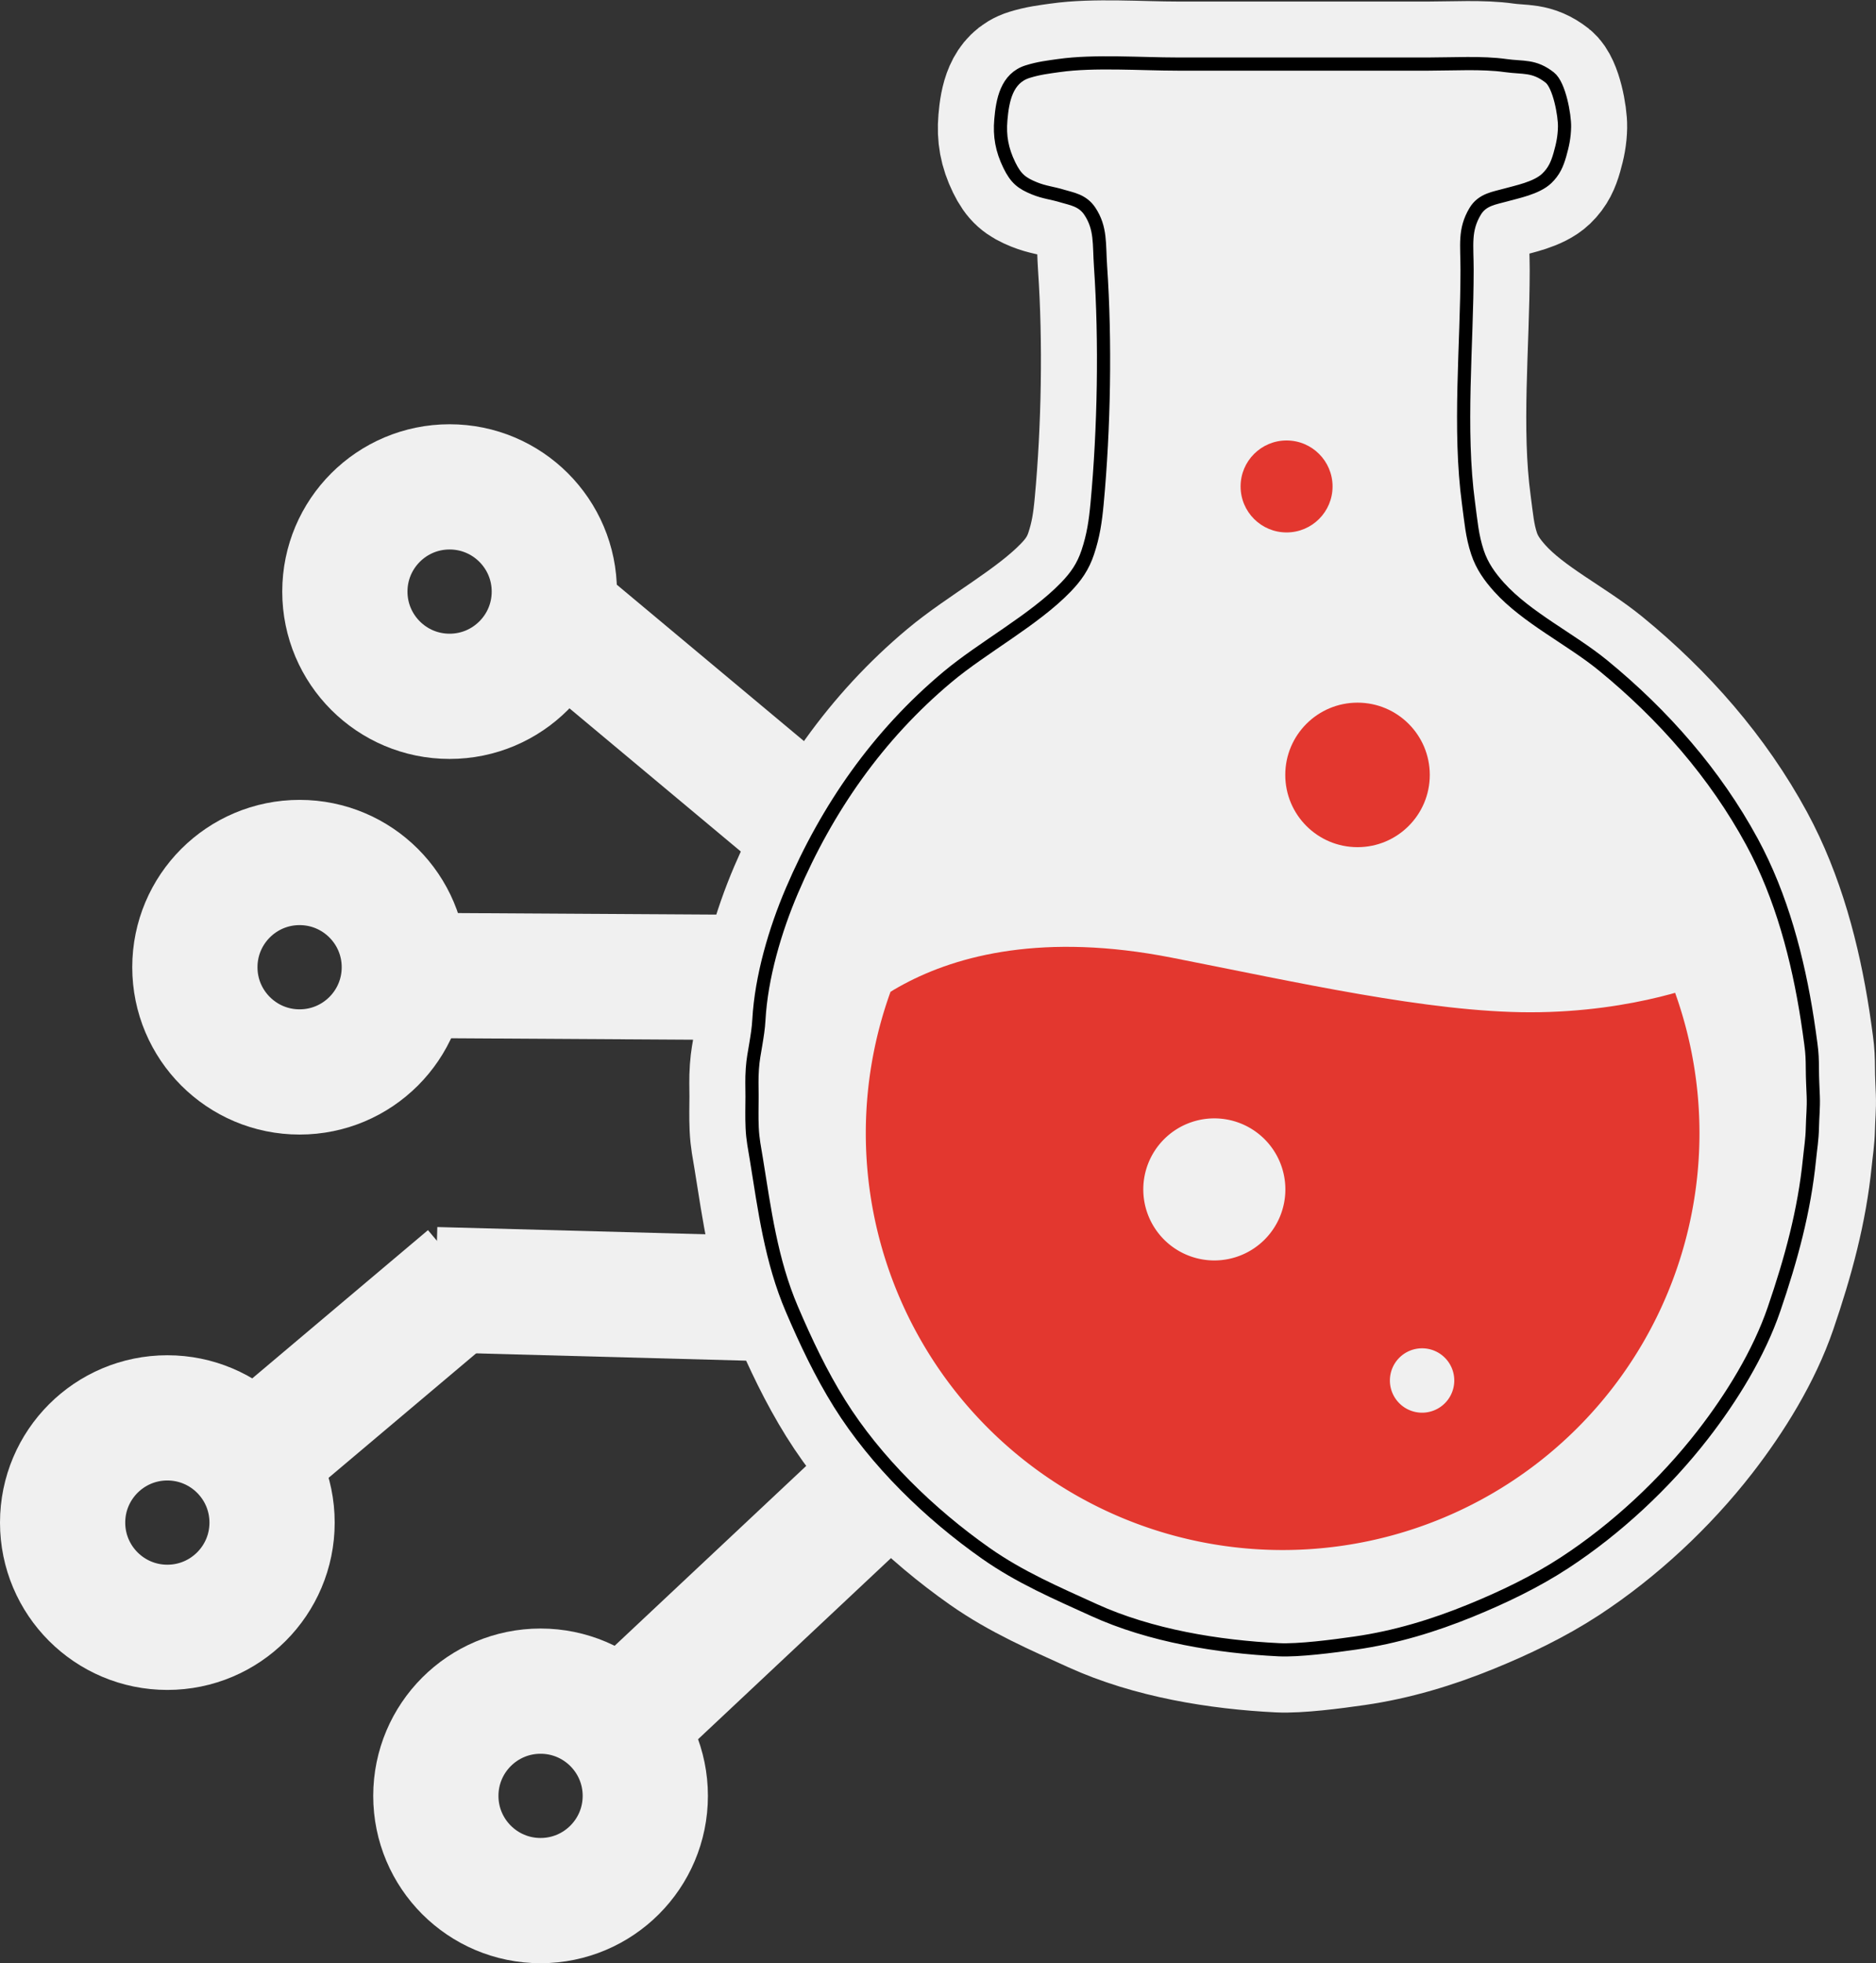 <?xml version="1.0" encoding="UTF-8" standalone="no"?>
<!-- Created with Inkscape (http://www.inkscape.org/) -->

<svg
   width="142.305mm"
   height="148.924mm"
   viewBox="0 0 142.305 148.924"
   version="1.1"
   id="svg1"
   xml:space="preserve"
   inkscape:version="1.4.2 (ebf0e940d0, 2025-05-08)"
   sodipodi:docname="cc_flask_logo.svg"
   xmlns:inkscape="http://www.inkscape.org/namespaces/inkscape"
   xmlns:sodipodi="http://sodipodi.sourceforge.net/DTD/sodipodi-0.dtd"
   xmlns="http://www.w3.org/2000/svg"
   xmlns:svg="http://www.w3.org/2000/svg"><rect x="0" y="0" width="142.305" height="148.924" fill="#333333" stroke="none"/><sodipodi:namedview
     id="namedview1"
     pagecolor="#ffffff"
     bordercolor="#000000"
     borderopacity="0.25"
     inkscape:showpageshadow="2"
     inkscape:pageopacity="0.0"
     inkscape:pagecheckerboard="0"
     inkscape:deskcolor="#d1d1d1"
     inkscape:document-units="mm"
     inkscape:zoom="1.4601735"
     inkscape:cx="284.89765"
     inkscape:cy="242.77937"
     inkscape:window-width="2129"
     inkscape:window-height="1312"
     inkscape:window-x="0"
     inkscape:window-y="0"
     inkscape:window-maximized="0"
     inkscape:current-layer="layer1"
     showgrid="false" /><defs
     id="defs1"><clipPath
       clipPathUnits="userSpaceOnUse"
       id="clipPath6"><path
         style="fill:#ff0000;fill-opacity:0;stroke:#000000;stroke-width:1;stroke-dasharray:none;stroke-opacity:1"
         d="m 68.494,288.108 0.544,-38.414 c 0,0 6.704,-10.691 26.093,-6.886 9.423,1.849 19.499,4.141 27.18,4.146 8.123,0.005 13.59,-2.334 13.59,-2.334 l 7.248,29.354 -11.959,14.858 -64.145,-0.906 z"
         id="path7"
         sodipodi:nodetypes="ccssccccc" /></clipPath></defs><g
     inkscape:label="Layer 1"
     inkscape:groupmode="layer"
     id="layer1"
     transform="translate(-6.641,-75.307)"><path
       style="fill:none;stroke:#f0f0f0;stroke-width:9.5;stroke-dasharray:none;stroke-opacity:1"
       d="m 86.97,80.287 c 2.643,-0.379 6.252,-0.113 8.996,-0.113 h 19.05 c 1.803,0 4.079,-0.136 5.821,0.113 1.334,0.191 2.159,-0.035 3.359,0.906 0.732,0.574 1.142,2.872 1.124,3.743 -0.016,0.759 -0.136,1.354 -0.354,2.117 -0.204,0.71 -0.438,1.259 -0.992,1.792 -0.776,0.745 -2.324,1.034 -3.137,1.266 -0.804,0.23 -1.753,0.324 -2.297,1.235 -0.848,1.421 -0.612,2.537 -0.613,4.438 -0.002,5.698 -0.655,12.086 0.112,17.727 0.184,1.355 0.26,2.444 0.678,3.704 0.343,1.032 0.926,1.851 1.639,2.642 2.094,2.322 5.438,3.932 7.889,5.937 4.571,3.74 8.505,8.234 11.295,13.381 2.246,4.143 3.487,8.88 4.203,13.494 0.103,0.666 0.177,1.209 0.264,1.852 0.094,0.688 0.108,1.14 0.112,1.852 0.005,0.842 0.038,1.306 0.068,2.117 0.031,0.862 -0.047,1.457 -0.067,2.381 -0.02,0.894 -0.136,1.541 -0.22,2.381 -0.392,3.92 -1.393,7.585 -2.691,11.377 -1.153,3.367 -3.224,6.717 -5.403,9.525 -2.875,3.704 -6.555,7.137 -10.471,9.699 -2.223,1.455 -4.71,2.642 -7.144,3.636 -2.809,1.147 -5.695,2.024 -8.731,2.461 -1.709,0.246 -4.315,0.584 -5.821,0.509 -4.574,-0.226 -9.72,-1.053 -14.023,-3.015 -2.828,-1.289 -5.6,-2.474 -8.202,-4.304 -4.243,-2.983 -8.343,-6.956 -11.095,-11.367 -1.412,-2.263 -2.55,-4.671 -3.608,-7.144 -1.581,-3.696 -2.073,-7.542 -2.694,-11.377 -0.134,-0.831 -0.28,-1.492 -0.319,-2.381 -0.04,-0.922 -0.01,-1.52 -0.01,-2.381 0,-0.807 -0.034,-1.28 0.024,-2.117 0.049,-0.71 0.15,-1.168 0.262,-1.852 0.105,-0.643 0.196,-1.177 0.234,-1.852 0.181,-3.237 1.227,-6.804 2.504,-9.79 2.673,-6.252 6.509,-11.778 11.793,-16.205 2.707,-2.268 6.57,-4.322 8.984,-6.818 0.777,-0.803 1.308,-1.569 1.665,-2.642 0.424,-1.274 0.581,-2.342 0.708,-3.704 0.53,-5.673 0.65,-12.308 0.261,-17.992 -0.117,-1.705 0.044,-2.884 -0.807,-4.173 -0.558,-0.845 -1.399,-0.947 -2.08,-1.155 -0.773,-0.237 -1.359,-0.277 -2.116,-0.583 -0.965,-0.391 -1.416,-0.743 -1.914,-1.765 -0.568,-1.165 -0.751,-2.21 -0.646,-3.436 0.128,-1.493 0.438,-3.161 2.034,-3.658 0.859,-0.267 1.536,-0.342 2.377,-0.462"
       id="path1"
       inkscape:label="flask" /><path
       style="fill:#ffffff;stroke:#f0f0f0;stroke-width:9.5;stroke-dasharray:none;stroke-opacity:1"
       d="M 68.42,138.378 C 49.714,122.746 49.714,122.746 49.714,122.746"
       id="path2"
       inkscape:label="connector_5" /><path
       style="fill:#ffffff;stroke:#f0f0f0;stroke-width:9.5;stroke-dasharray:none;stroke-opacity:1"
       d="M 62.43,149.446 C 38.052,149.3 38.052,149.3 38.052,149.3"
       id="path2-2"
       inkscape:label="connector_4" /><path
       style="fill:#ffffff;stroke:#f0f0f0;stroke-width:9.5;stroke-dasharray:none;stroke-opacity:1"
       d="M 64.063,173.794 C 39.685,173.136 39.685,173.136 39.685,173.136"
       id="path2-2-1"
       inkscape:label="connector_3" /><path
       style="fill:#ffffff;stroke:#f0f0f0;stroke-width:9.5;stroke-dasharray:none;stroke-opacity:1"
       d="m 72.138,188.946 c -17.778,16.693 -17.778,16.693 -17.778,16.693"
       id="path2-2-1-7"
       inkscape:label="connector_2" /><path
       style="fill:#ffffff;stroke:#f0f0f0;stroke-width:9.5;stroke-dasharray:none;stroke-opacity:1"
       d="M 42.167,172.253 C 23.528,187.978 23.528,187.978 23.528,187.978"
       id="path2-2-1-0"
       inkscape:label="connector_1" /><circle
       style="fill:#ffffff;fill-opacity:0;stroke:#f0f0f0;stroke-width:9.5;stroke-dasharray:none;stroke-opacity:1"
       id="path3"
       cx="40.745"
       cy="120.184"
       r="7.944"
       inkscape:label="circle_connector_4" /><circle
       style="fill:#ffffff;fill-opacity:0;stroke:#f0f0f0;stroke-width:9.5;stroke-dasharray:none;stroke-opacity:1"
       id="path3-6"
       cx="29.367"
       cy="148.678"
       r="7.944"
       inkscape:label="circle_connector_3" /><circle
       style="fill:#ffffff;fill-opacity:0;stroke:#f0f0f0;stroke-width:9.5;stroke-dasharray:none;stroke-opacity:1"
       id="path3-6-9"
       cx="19.335"
       cy="190.807"
       r="7.944"
       inkscape:label="circle_connector_2" /><circle
       style="fill:#ffffff;fill-opacity:0;stroke:#f0f0f0;stroke-width:9.5;stroke-dasharray:none;stroke-opacity:1"
       id="path3-6-9-9"
       cx="47.646"
       cy="211.537"
       r="7.944"
       inkscape:label="circle_connector_1" /><path
       style="fill:#f0f0f0;stroke:#000000;stroke-width:1;stroke-dasharray:none;stroke-opacity:1;fill-opacity:1"
       d="m 86.97,80.28 c 2.643,-0.379 6.252,-0.113 8.996,-0.113 h 19.05 c 1.803,0 4.079,-0.136 5.821,0.113 1.334,0.191 2.159,-0.035 3.359,0.906 0.732,0.574 1.142,2.872 1.124,3.743 -0.016,0.759 -0.136,1.354 -0.354,2.117 -0.204,0.71 -0.438,1.259 -0.992,1.792 -0.776,0.745 -2.324,1.034 -3.137,1.266 -0.804,0.23 -1.753,0.324 -2.297,1.235 -0.848,1.421 -0.612,2.537 -0.613,4.438 -0.002,5.698 -0.655,12.086 0.112,17.727 0.184,1.355 0.26,2.444 0.678,3.704 0.343,1.032 0.926,1.851 1.639,2.642 2.094,2.322 5.438,3.932 7.889,5.937 4.571,3.74 8.505,8.234 11.295,13.381 2.246,4.143 3.487,8.88 4.203,13.494 0.103,0.666 0.177,1.209 0.264,1.852 0.094,0.688 0.108,1.14 0.112,1.852 0.005,0.842 0.038,1.306 0.068,2.117 0.031,0.862 -0.047,1.457 -0.067,2.381 -0.02,0.894 -0.136,1.541 -0.22,2.381 -0.392,3.92 -1.393,7.585 -2.691,11.377 -1.153,3.367 -3.224,6.717 -5.403,9.525 -2.875,3.704 -6.555,7.137 -10.471,9.699 -2.223,1.455 -4.71,2.642 -7.144,3.636 -2.809,1.147 -5.695,2.024 -8.731,2.461 -1.709,0.246 -4.315,0.584 -5.821,0.509 -4.574,-0.226 -9.72,-1.053 -14.023,-3.015 -2.828,-1.289 -5.6,-2.474 -8.202,-4.304 -4.243,-2.983 -8.343,-6.956 -11.095,-11.367 -1.412,-2.263 -2.55,-4.671 -3.608,-7.144 -1.581,-3.696 -2.073,-7.542 -2.694,-11.377 -0.134,-0.831 -0.28,-1.492 -0.319,-2.381 -0.04,-0.922 -0.01,-1.52 -0.01,-2.381 0,-0.807 -0.034,-1.28 0.024,-2.117 0.049,-0.71 0.15,-1.168 0.262,-1.852 0.105,-0.643 0.196,-1.177 0.234,-1.852 0.181,-3.237 1.227,-6.804 2.504,-9.79 2.673,-6.252 6.509,-11.778 11.793,-16.205 2.707,-2.268 6.57,-4.322 8.984,-6.818 0.777,-0.803 1.308,-1.569 1.665,-2.642 0.424,-1.274 0.581,-2.342 0.708,-3.704 0.53,-5.673 0.65,-12.308 0.261,-17.992 -0.117,-1.705 0.044,-2.884 -0.807,-4.173 -0.558,-0.845 -1.399,-0.947 -2.08,-1.155 -0.773,-0.237 -1.359,-0.277 -2.116,-0.583 -0.965,-0.391 -1.416,-0.743 -1.914,-1.765 -0.568,-1.165 -0.751,-2.21 -0.646,-3.436 0.128,-1.493 0.438,-3.161 2.034,-3.658 0.859,-0.267 1.536,-0.342 2.377,-0.462"
       id="path1-3"
       inkscape:label="flask" /><circle
       style="fill:#e3372f;fill-opacity:1;stroke:none;stroke-width:3.902;stroke-dasharray:none;stroke-opacity:1"
       id="path4"
       cx="104.235"
       cy="112.208"
       r="3.488"
       inkscape:label="red_bubble_2" /><circle
       style="fill:#e3372f;fill-opacity:1;stroke:none;stroke-width:6.132;stroke-dasharray:none;stroke-opacity:1"
       id="path4-7"
       cx="109.617"
       cy="134.09"
       r="5.481"
       inkscape:label="red_bubble_1" /><path
       id="path5"
       clip-path="url(#clipPath6)"
       style="fill:#e3372f;fill-opacity:1;stroke:none;stroke-width:6.98;stroke-dasharray:none;stroke-opacity:1"
       inkscape:label="liquid"
       d="m 103.556,224.507 a 31.619,31.619 0 0 0 -31.619,31.619 31.619,31.619 0 0 0 31.619,31.62 31.619,31.619 0 0 0 31.619,-31.62 31.619,31.619 0 0 0 -31.619,-31.619 z m -5.182,30.495 a 5.389,5.389 0 0 1 5.389,5.389 5.389,5.389 0 0 1 -5.389,5.388 5.389,5.389 0 0 1 -5.388,-5.388 5.389,5.389 0 0 1 5.388,-5.389 z m 15.76,17.442 a 2.442,2.442 0 0 1 2.442,2.442 2.442,2.442 0 0 1 -2.442,2.442 2.442,2.442 0 0 1 -2.442,-2.442 2.442,2.442 0 0 1 2.442,-2.442 z"
       transform="translate(0.38,-94.858)" /></g></svg>
